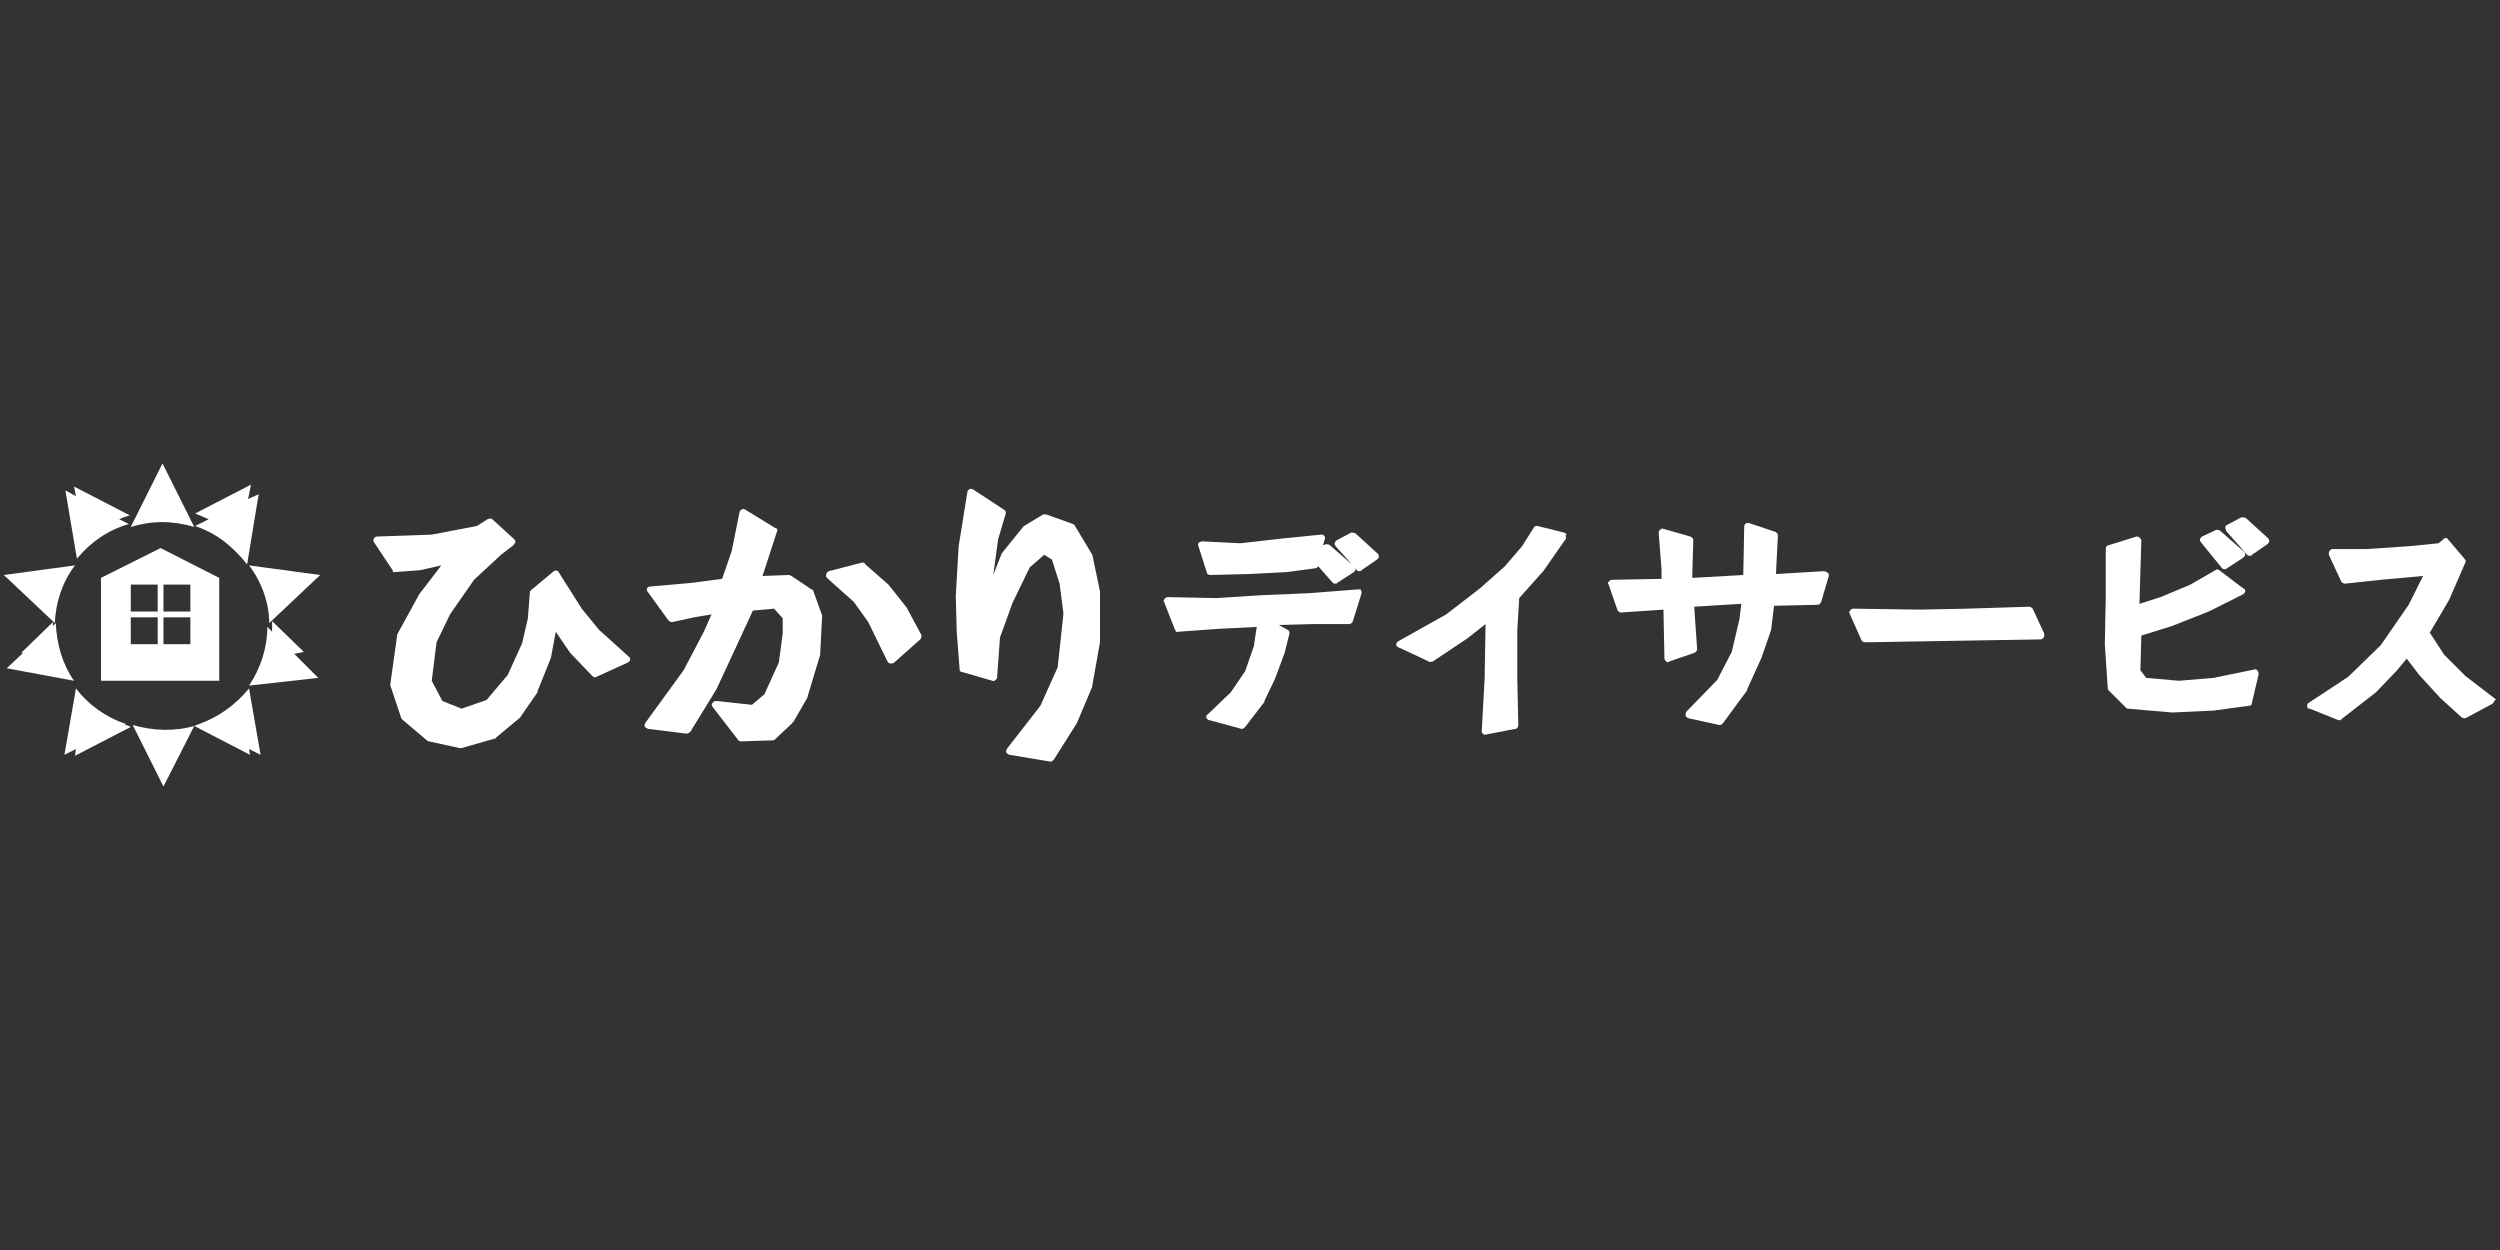 <?xml version="1.0" encoding="utf-8"?>
<!-- Generator: Adobe Illustrator 23.0.6, SVG Export Plug-In . SVG Version: 6.00 Build 0)  -->
<svg version="1.1" id="グループ_1343" xmlns="http://www.w3.org/2000/svg" xmlns:xlink="http://www.w3.org/1999/xlink" x="0px"
	 y="0px" viewBox="0 0 260 130" style="enable-background:new 0 0 260 130;" xml:space="preserve">
<rect x="0" y="0" width="260" height="130" fill="#333333" stroke="none"/>
<style type="text/css">
	.st0{fill:#FFFFFF;}
</style>
<g>
	<path class="st0" d="M28,64.8l5.3-5l-7.4-1C27.2,60.5,28,62.7,28,64.8z"/>
	<path class="st0" d="M7.8,58.8l-7.4,1l5.3,5C5.8,62.6,6.5,60.5,7.8,58.8z"/>
	<path class="st0" d="M20.2,54.8l-3.3-6.6l-3.3,6.6c1-0.3,2.1-0.5,3.3-0.5C18,54.3,19.2,54.5,20.2,54.8z"/>
	<path class="st0" d="M25.9,71.6c-1.4,1.7-3.2,3-5.2,3.7l0,0c-0.2,0.1-0.3,0.1-0.5,0.2l5.8,3l-0.1-0.6l1.2,0.6L25.9,71.6z"/>
	<path class="st0" d="M13.1,75.3c-2.1-0.7-3.9-2-5.2-3.7l-1.2,6.9l1.2-0.6l-0.1,0.7l5.8-3c-0.2-0.1-0.4-0.2-0.6-0.2L13.1,75.3z"/>
	<path class="st0" d="M8,58.1c1.5-1.8,3.3-3,5.4-3.6l-1-0.5c0.4-0.2,0.8-0.3,1.1-0.4l-5.8-3l0.2,1l-1.1-0.6L8,58.1z"/>
	<path class="st0" d="M20.3,54.7c1.1,0.4,2.1,0.9,3,1.6c0.9,0.7,1.7,1.5,2.4,2.4l1.2-7.3l-1.1,0.5l0.3-1.5l-5.8,3
		c0.5,0.2,0.9,0.4,1.4,0.6L20.3,54.7z"/>
	<path class="st0" d="M13.8,75.4l3.2,6.4l3.2-6.3C18.1,76.1,15.9,76,13.8,75.4z"/>
	<path class="st0" d="M7.7,70.8c-1.2-1.7-1.8-3.8-1.9-6l-0.3,0.3c0-0.1,0-0.2,0-0.4l-3.3,3.2l0.2,0l-1.7,1.6L7.7,70.8z"/>
	<path class="st0" d="M10.5,60.1v10.7h12.3V60.1L16.7,57L10.5,60.1z M16.4,67h-2.8v-2.8h2.8V67z M16.4,63.6h-2.8v-2.8h2.8V63.6z
		 M17,60.8h2.8v2.8H17V60.8z M17,64.2h2.8V67H17V64.2z"/>
	<path class="st0" d="M31.6,67.8l-3.3-3.2c0,0.4,0,0.7,0,1.1l-0.5-0.5c0,2.2-0.7,4.3-1.9,6.1l7.2-0.8L30.6,68L31.6,67.8z"/>
	<path class="st0" d="M65.4,68.3l-3.1-2.8l-1.8-2.2l-2.4-3.8c-0.1-0.2-0.4-0.2-0.5-0.1l-2.4,2c-0.1,0.1-0.1,0.2-0.1,0.3l-0.2,2.6
		l-0.6,2.6l-1.5,3.3l-2.2,2.6L48,73.7l-2-0.8l-1.1-2.1l0.5-4l1.4-2.9l2.5-3.6l2.8-2.6l1.3-1c0.1-0.1,0.1-0.2,0.2-0.3
		c0-0.1,0-0.2-0.1-0.3L51.2,54c-0.1-0.1-0.3-0.1-0.5,0l-1.1,0.7l-4.7,0.9l-5.7,0.2c-0.1,0-0.3,0.1-0.3,0.2c-0.1,0.1-0.1,0.3,0,0.4
		l2,3c-0.2,0.1,0,0.1,0.1,0.1l2.7-0.2l2.2-0.5l-2.3,3L41.3,66v0.1l-0.7,5c0,0.1,0,0.1,0,0.2l1.1,3.3c0,0.1,0.1,0.1,0.1,0.2l2.6,2.2
		c0,0,0.1,0.1,0.2,0.1l3.2,0.7h0.1H48l3.5-1c0,0,0.1,0,0.1-0.1l2.4-2c0,0,0.1,0,0.1-0.1l1.8-2.6v-0.1l1.4-3.5l0.5-2.7l1.5,2.2
		l2.3,2.4c0.1,0.1,0.3,0.2,0.4,0.1l3.3-1.5c0.2-0.1,0.3-0.3,0.2-0.5L65.4,68.3z"/>
	<path class="st0" d="M94.3,63.2l-1.9-2.4L90,58.7c-0.1-0.2-0.2-0.2-0.3-0.2l-3.5,0.9c-0.2,0.1-0.3,0.3-0.3,0.5
		c0,0.1,0.1,0.1,0.1,0.2l2.8,2.5l1.5,2.1l2,4.1c0.1,0.1,0.1,0.2,0.3,0.2h0.1c0.1,0,0.2,0,0.3-0.1l2.7-2.4c0.1-0.1,0.2-0.3,0.1-0.5
		L94.3,63.2z"/>
	<path class="st0" d="M84.4,61.3l-2.1-1.4c-0.1,0-0.1-0.1-0.2-0.1l-2.8,0.1l1.5-4.6c0.1-0.2,0-0.4-0.2-0.4L77.5,53
		c-0.1-0.1-0.2-0.1-0.4,0c-0.1,0.1-0.2,0.2-0.2,0.3l-0.8,4l-1,2.9l-3,0.4L67.6,61c-0.2,0-0.4,0.2-0.3,0.4c0,0.1,0,0.1,0.1,0.2
		l2.1,2.9c0.1,0.1,0.2,0.2,0.4,0.2l2.3-0.5l1.8-0.3l-0.8,1.8l-2.1,4l-4,5.5c-0.1,0.2-0.1,0.4,0.1,0.5c0.1,0,0.1,0.1,0.2,0.1l4,0.5
		c0.1,0,0.3-0.1,0.4-0.2l2.7-4.4l2-4.3l1.8-3.9l2.2-0.2l0.9,1v1.6l-0.4,3l-1.5,3.3l-1.3,1.1l-3.7-0.4c-0.2,0-0.3,0.1-0.4,0.2
		c-0.1,0.1-0.1,0.3,0,0.4l2.7,3.5c0.1,0.1,0.2,0.1,0.3,0.1l3.2-0.1c0.1,0,0.2,0,0.3-0.1l1.8-1.7c0,0,0-0.1,0.1-0.1l1.5-2.6v-0.1
		l1.3-4.3V68l0.2-3.9c0-0.1,0-0.1,0-0.1l-0.9-2.5C84.6,61.4,84.5,61.3,84.4,61.3z"/>
	<path class="st0" d="M113.6,57.7l-1.8-3c0-0.1-0.1-0.1-0.2-0.2l-2.8-1c-0.1,0-0.2,0-0.3,0l-2,1.2l-0.1,0.1l-2.1,2.6
		c0,0,0,0.1-0.1,0.1l-0.9,2.3l0.5-3.7l0.8-2.7c0-0.2,0-0.3-0.2-0.4l-3.2-2.1c-0.2-0.1-0.4-0.1-0.5,0.1c0,0-0.1,0.1-0.1,0.2l-0.9,5.6
		L99.4,62l0.1,3.7l0.3,3.9c0,0.2,0.1,0.3,0.3,0.3l3.1,0.9c0.2,0.1,0.4-0.1,0.5-0.3v-0.1l0.3-4.1l1.3-3.6l1.8-3.7l1.5-1.3l0.8,0.5
		l0.8,2.5l0.4,3.1l-0.6,5.6l-1.8,4l-3.5,4.5c-0.1,0.2-0.1,0.4,0.1,0.5c0,0,0.1,0.1,0.2,0.1l4.2,0.7h0.1c0.1,0,0.2-0.1,0.3-0.2
		l2.4-3.8l1.6-3.8v-0.1l0.8-4.5v-0.1v-5.1v-0.1L113.6,57.7L113.6,57.7z"/>
	<path class="st0" d="M141,55.5c-0.1-0.1-0.3-0.1-0.5-0.1l-1.5,0.8c-0.1,0.1-0.2,0.2-0.2,0.3c0,0.1,0,0.2,0.1,0.3l1.7,1.9l-2.3-2
		c-0.1-0.1-0.3-0.1-0.4-0.1l-0.3,0.1l0.2-0.7c0-0.1,0-0.2-0.1-0.3c-0.1-0.1-0.2-0.1-0.3-0.1l-4,0.4l-4.4,0.5l-4-0.2
		c-0.1,0-0.2,0.1-0.3,0.1c-0.1,0.1-0.1,0.2-0.1,0.3l0.9,2.8c0,0.2,0.2,0.3,0.4,0.3l4-0.1l3.9-0.2l3-0.4c0.1,0,0.2-0.1,0.3-0.2
		l1.5,1.7c0.1,0.1,0.2,0.1,0.3,0.1c0.1,0,0.1,0,0.2-0.1l1.7-1.1c0.1-0.1,0.2-0.2,0.2-0.4l0.1,0.2c0.1,0.1,0.2,0.1,0.3,0.1
		c0.1,0,0.2,0,0.2-0.1l1.6-1.1c0.1-0.1,0.2-0.2,0.2-0.3c0-0.1,0-0.2-0.1-0.3L141,55.5z"/>
	<path class="st0" d="M141.2,61.3l-5.2,0.4l-4.8,0.2l-4.7,0.3l-5.1-0.1c-0.1,0-0.2,0.1-0.3,0.2c-0.1,0.1-0.1,0.2,0,0.4l1.1,2.8
		c0.1,0.2,0.2,0.3,0.4,0.2l4.1-0.3l4-0.2l-0.3,2l-0.9,2.6L128,72l-2.4,2.3c-0.2,0.1-0.2,0.4,0,0.5c0,0.1,0.1,0.1,0.2,0.1l3.3,0.9
		h0.1c0.1,0,0.2-0.1,0.3-0.2l2-2.6c0,0,0,0,0-0.1l1.1-2.3l1-2.7l0.5-2c0-0.2,0-0.3-0.2-0.4L133,65l3.7-0.1h3.6
		c0.2,0,0.3-0.1,0.4-0.3l0.9-2.9c0-0.1,0-0.3-0.1-0.4C141.4,61.3,141.3,61.3,141.2,61.3z"/>
	<path class="st0" d="M162.7,55.4l-2.8-0.7c-0.2,0-0.3,0-0.4,0.2l-1.2,1.9l-1.8,2.1l-2.6,2.3l-3.5,2.7l-5,2.8
		c-0.1,0.1-0.2,0.2-0.2,0.3c0,0.1,0.1,0.3,0.2,0.3l3.2,1.5c0.1,0.1,0.3,0,0.4,0l3.6-2.4l1.9-1.5l-0.1,5.7l-0.3,5.4
		c0,0.1,0,0.2,0.1,0.3c0.1,0.1,0.2,0.1,0.2,0.1h0.1l3.1-0.6c0.2,0,0.3-0.2,0.3-0.4l-0.1-4.8v-5.1l0.2-3.3l2.5-2.8l2.3-3.3
		c0.1-0.1,0.1-0.2,0-0.4C163,55.6,162.9,55.5,162.7,55.4z"/>
	<path class="st0" d="M190.1,59.6c-0.1-0.1-0.3-0.2-0.4-0.2l-5,0.3l0.2-4c0-0.2-0.1-0.3-0.3-0.4l-2.7-0.9c-0.1,0-0.2,0-0.3,0
		c-0.1,0.1-0.2,0.2-0.2,0.3l-0.1,5.1l-5.3,0.3v-0.4l0.1-3.5c0-0.2-0.1-0.3-0.3-0.4L173,55c-0.2-0.1-0.4,0.1-0.5,0.3v0.1l0.3,3.8v1
		l-5.2,0.1c-0.1,0-0.2,0.1-0.3,0.2c-0.1,0.1-0.1,0.2,0,0.3l0.9,2.6c0.1,0.2,0.2,0.3,0.4,0.3l4.4-0.3l0.1,5.1c0,0.1,0.1,0.2,0.2,0.3
		c0.1,0.1,0.2,0.1,0.3,0l2.6-0.9c0.2-0.1,0.3-0.2,0.3-0.4l-0.3-4.4l3.2-0.2l1.7-0.1l-0.2,1.6l-0.8,3.4l-1.5,2.9l-3.2,3.3
		c-0.1,0.1-0.1,0.2-0.1,0.4c0,0.1,0.1,0.2,0.3,0.3l3.2,0.7h0.1c0.1,0,0.2-0.1,0.3-0.2l2.5-3.4c0,0,0,0,0-0.1l1.5-3.3l1-2.9l0.3-2.5
		l4.5-0.1c0.2,0,0.3-0.1,0.4-0.3l0.8-2.7C190.2,59.8,190.2,59.6,190.1,59.6z"/>
	<path class="st0" d="M211,63.1l-6.4,0.2l-4.9,0.1l-7-0.1c-0.1,0-0.2,0.1-0.3,0.2c-0.1,0.1-0.1,0.2,0,0.4l1.2,2.7
		c0.1,0.1,0.2,0.2,0.4,0.2l11.9-0.2l6.3-0.1c0.2,0,0.4-0.2,0.4-0.4c0-0.1,0-0.1,0-0.2l-1.2-2.6C211.3,63.2,211.2,63.1,211,63.1z"/>
	<path class="st0" d="M233.6,53.9c-0.1-0.1-0.3-0.1-0.5-0.1l-1.5,0.8c-0.2,0.1-0.2,0.3-0.1,0.5c0,0,0,0,0,0.1l2.2,2.5
		c0.1,0.1,0.2,0.1,0.3,0.1c0.1,0,0.2,0,0.2-0.1l1.6-1.1c0.1-0.1,0.2-0.2,0.2-0.3c0-0.1,0-0.2-0.1-0.3L233.6,53.9z"/>
	<path class="st0" d="M234.6,69.6l-4.4,0.9l-3.6,0.3l-3.4-0.3l-0.6-0.8l0.1-3.6l3.2-1l3.8-1.5l3.6-1.8c0.1-0.1,0.2-0.2,0.2-0.3
		c0-0.1,0-0.3-0.2-0.3l-2.5-1.9c-0.1-0.1-0.3-0.1-0.4,0l-2.6,1.5l-3.1,1.3l-2.2,0.7l0.2-6.6c0-0.1-0.1-0.2-0.2-0.3
		c-0.1-0.1-0.2-0.1-0.3-0.1l-2.9,0.9c-0.2,0-0.3,0.2-0.3,0.4V62l-0.1,5l0.3,4.5c0,0.1,0,0.2,0.1,0.3l1.8,1.8
		c0.1,0.1,0.1,0.1,0.2,0.1l4.6,0.4l4.3-0.2l3.7-0.5c0.2,0,0.3-0.1,0.3-0.3l0.7-3C234.9,69.9,234.8,69.7,234.6,69.6z"/>
	<path class="st0" d="M234.6,69.6C234.6,69.6,234.6,69.6,234.6,69.6L234.6,69.6C234.7,69.6,234.6,69.6,234.6,69.6z"/>
	<path class="st0" d="M231.1,59.1c0.1,0.1,0.2,0.1,0.3,0.1c0.1,0,0.1,0,0.2-0.1l1.7-1.1c0.1-0.1,0.2-0.2,0.2-0.3s0-0.2-0.1-0.3
		l-2.5-2.2c-0.1-0.1-0.3-0.1-0.4-0.1l-1.5,0.7c-0.1,0.1-0.2,0.2-0.2,0.3c0,0.1,0,0.2,0.1,0.3L231.1,59.1z"/>
	<path class="st0" d="M259.4,72.6l-3-2.3l-2.2-2.2l-1.5-2.3l2-3.4l1.7-3.9c0.1-0.1,0-0.3-0.1-0.4l-1.7-2c-0.1-0.2-0.4-0.2-0.5,0
		l-0.5,0.4l-3,0.3l-4.4,0.3h-3.6c-0.2,0-0.4,0.2-0.4,0.4c0,0.1,0,0.1,0,0.2l1.3,2.8c0.1,0.1,0.2,0.2,0.4,0.2l3.7-0.4l4.4-0.4l-1.5,3
		l-2.9,4.2l-3.4,3.3l-4.1,2.7c-0.2,0.1-0.2,0.4-0.1,0.5c0,0.1,0.1,0.1,0.2,0.1l3,1.2h0.1c0.1,0,0.2,0,0.2-0.1l3.6-2.8l2.2-2.3l1-1.2
		l1.3,1.7l2.2,2.4l2.2,2c0.1,0.1,0.3,0.1,0.4,0.1l2.8-1.5c0.1-0.1,0.2-0.2,0.2-0.3C259.6,72.8,259.6,72.7,259.4,72.6z"/>
</g>
</svg>
